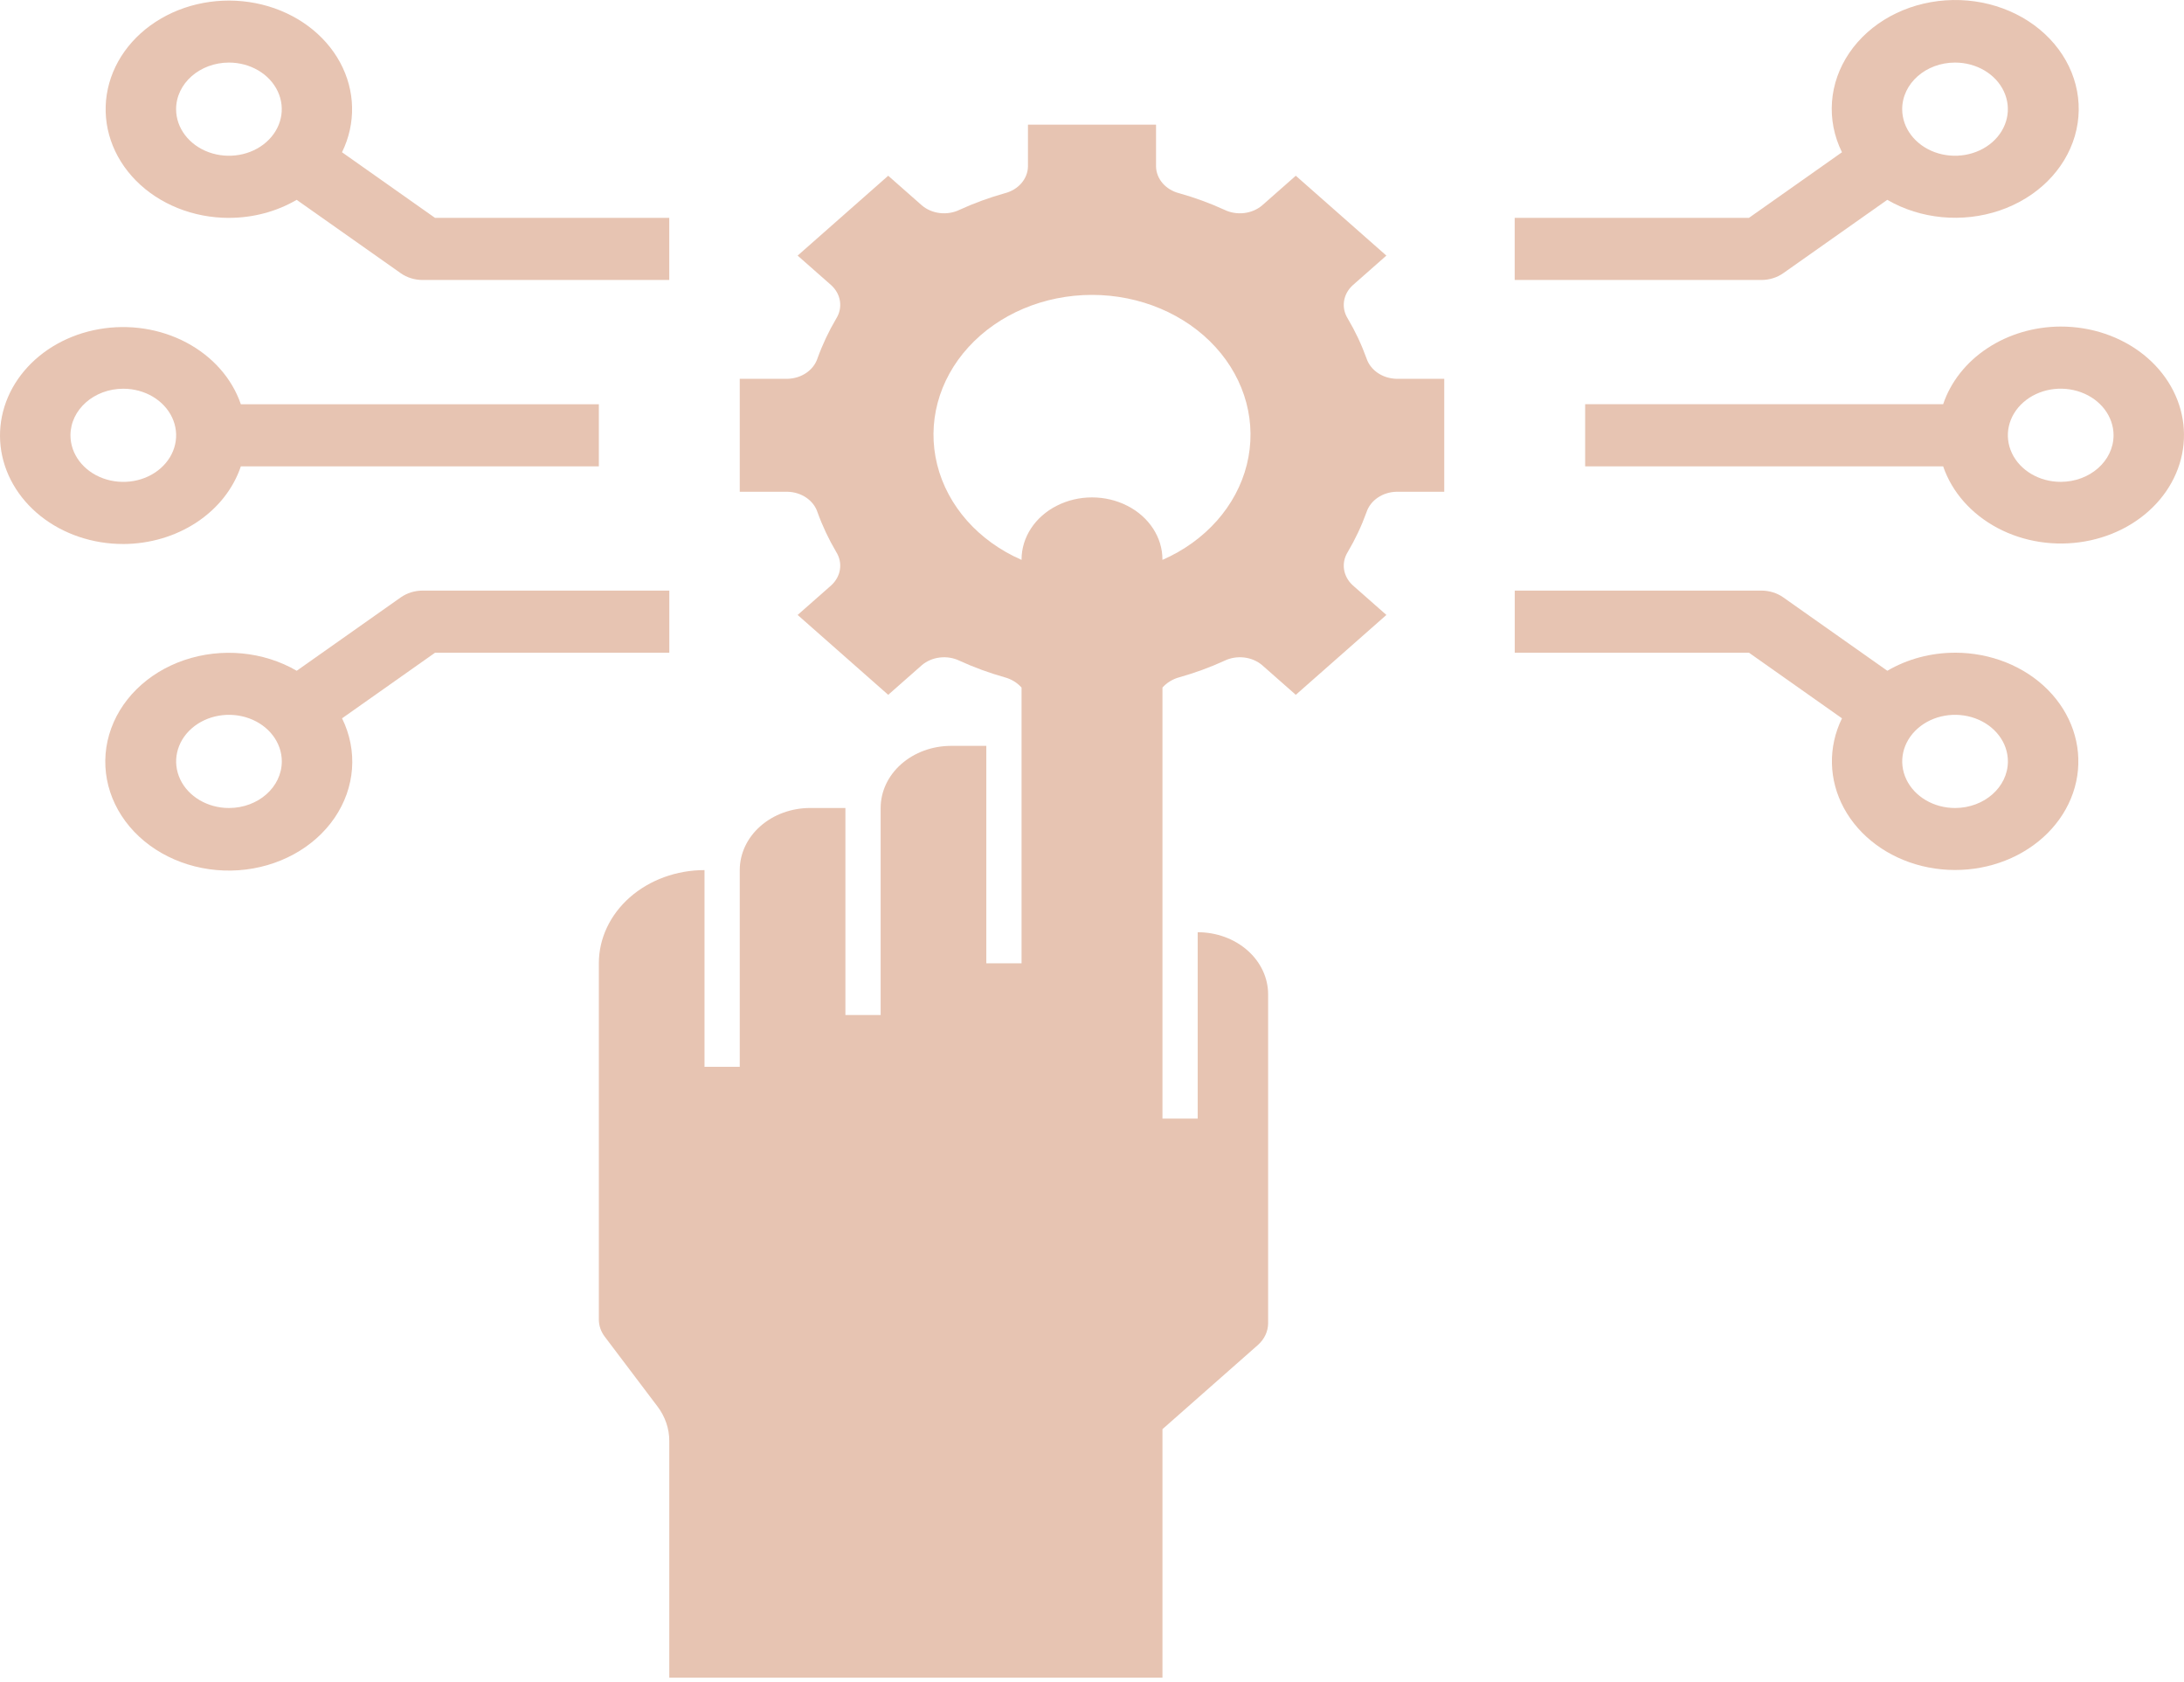 <svg width="87" height="67" viewBox="0 0 87 67" fill="none" xmlns="http://www.w3.org/2000/svg">
<path d="M82.088 13.006C81.035 13.009 80.01 13.312 79.167 13.869C78.323 14.426 77.706 15.208 77.406 16.099H63.145V18.573H77.406C77.757 19.601 78.53 20.476 79.574 21.03C80.618 21.583 81.858 21.774 83.052 21.564C84.247 21.356 85.31 20.762 86.036 19.9C86.761 19.038 87.096 17.968 86.976 16.9C86.856 15.832 86.288 14.841 85.385 14.121C84.481 13.402 83.306 13.004 82.088 13.006L82.088 13.006ZM82.088 19.191C81.237 19.191 80.47 18.739 80.144 18.046C79.818 17.352 79.998 16.554 80.6 16.024C81.202 15.493 82.107 15.334 82.894 15.622C83.68 15.909 84.194 16.585 84.194 17.336C84.192 18.36 83.251 19.19 82.089 19.191L82.088 19.191Z" fill="#E7C4B2"/>
<path d="M71.037 10.88L75.18 7.959C76.507 8.729 78.175 8.888 79.658 8.383C81.14 7.879 82.255 6.774 82.651 5.418C83.048 4.061 82.675 2.619 81.653 1.547C80.631 0.474 79.084 -0.097 77.499 0.014C75.915 0.124 74.489 0.902 73.67 2.103C72.852 3.304 72.741 4.779 73.375 6.064L69.669 8.677H60.338V11.151H70.161C70.48 11.151 70.789 11.056 71.037 10.88L71.037 10.88ZM77.879 2.492C78.73 2.492 79.498 2.944 79.823 3.637C80.149 4.331 79.969 5.129 79.367 5.66C78.765 6.19 77.86 6.349 77.073 6.062C76.287 5.775 75.774 5.098 75.774 4.348C75.775 3.323 76.717 2.493 77.879 2.492L77.879 2.492Z" fill="#E7C4B2"/>
<path d="M77.88 25.996C76.92 25.996 75.982 26.246 75.182 26.715L71.038 23.793L71.039 23.793C70.79 23.617 70.481 23.522 70.163 23.522H60.34V25.996H69.671L73.376 28.609C72.814 29.756 72.843 31.062 73.455 32.19C74.067 33.317 75.201 34.157 76.567 34.492C77.933 34.826 79.397 34.625 80.581 33.937C81.766 33.25 82.555 32.145 82.747 30.907C82.938 29.668 82.513 28.418 81.58 27.476C80.647 26.534 79.298 25.995 77.88 25.995V25.996ZM77.88 32.181C77.029 32.181 76.262 31.728 75.936 31.035C75.61 30.342 75.79 29.544 76.392 29.013C76.994 28.482 77.899 28.324 78.686 28.611C79.472 28.898 79.985 29.575 79.985 30.325C79.984 31.349 79.043 32.179 77.88 32.181L77.88 32.181Z" fill="#E7C4B2"/>
<path d="M4.912 21.667C5.965 21.663 6.99 21.361 7.833 20.803C8.677 20.247 9.294 19.465 9.594 18.574H23.855V16.1H9.594C9.243 15.072 8.47 14.197 7.426 13.643C6.382 13.09 5.142 12.899 3.948 13.109C2.753 13.317 1.69 13.91 0.964 14.773C0.239 15.635 -0.096 16.705 0.024 17.773C0.144 18.841 0.712 19.832 1.615 20.552C2.518 21.271 3.694 21.669 4.912 21.666L4.912 21.667ZM4.912 15.482C5.763 15.482 6.53 15.934 6.856 16.627C7.182 17.321 7.002 18.119 6.4 18.649C5.798 19.18 4.893 19.338 4.106 19.051C3.32 18.764 2.807 18.088 2.807 17.337C2.808 16.313 3.749 15.483 4.911 15.482L4.912 15.482Z" fill="#E7C4B2"/>
<path d="M15.963 23.793L11.82 26.715C10.493 25.944 8.825 25.786 7.342 26.29C5.86 26.794 4.745 27.899 4.349 29.256C3.953 30.612 4.325 32.054 5.347 33.127C6.37 34.199 7.917 34.77 9.501 34.66C11.085 34.549 12.512 33.771 13.33 32.57C14.149 31.369 14.259 29.894 13.626 28.609L17.331 25.996H26.662V23.522H16.839C16.52 23.522 16.212 23.618 15.963 23.793L15.963 23.793ZM9.121 32.181C8.27 32.181 7.503 31.729 7.177 31.036C6.851 30.342 7.031 29.544 7.633 29.013C8.235 28.483 9.14 28.324 9.927 28.611C10.713 28.898 11.226 29.575 11.226 30.325C11.225 31.35 10.284 32.18 9.121 32.181L9.121 32.181Z" fill="#E7C4B2"/>
<path d="M9.12 8.677C10.08 8.677 11.018 8.427 11.818 7.959L15.962 10.88H15.961C16.21 11.056 16.519 11.151 16.837 11.151H26.66V8.677H17.329L13.624 6.064C14.186 4.917 14.157 3.611 13.546 2.484C12.934 1.356 11.799 0.517 10.433 0.181C9.067 -0.153 7.603 0.048 6.419 0.736C5.234 1.423 4.445 2.528 4.253 3.766C4.062 5.005 4.487 6.255 5.42 7.197C6.353 8.139 7.702 8.678 9.12 8.678L9.12 8.677ZM9.12 2.492C9.971 2.492 10.739 2.945 11.064 3.638C11.39 4.331 11.21 5.129 10.608 5.66C10.006 6.191 9.101 6.349 8.314 6.062C7.528 5.775 7.015 5.098 7.015 4.348C7.016 3.324 7.958 2.494 9.12 2.492L9.12 2.492Z" fill="#E7C4B2"/>
<path d="M54.436 20.397C54.593 19.923 55.081 19.594 55.641 19.585H57.532V15.087H55.641C55.081 15.079 54.593 14.749 54.436 14.275C54.239 13.728 53.989 13.197 53.688 12.687C53.417 12.254 53.498 11.715 53.888 11.359L55.226 10.18L51.618 6.999L50.28 8.178C49.877 8.523 49.266 8.594 48.774 8.355C48.196 8.09 47.593 7.87 46.972 7.696C46.434 7.558 46.061 7.127 46.051 6.633V4.966H40.949V6.633C40.939 7.127 40.566 7.558 40.028 7.696C39.407 7.87 38.804 8.09 38.226 8.355C37.734 8.594 37.123 8.523 36.72 8.178L35.382 6.999L31.774 10.18L33.112 11.359C33.502 11.715 33.583 12.254 33.312 12.687C33.011 13.197 32.761 13.728 32.564 14.275C32.407 14.749 31.919 15.079 31.359 15.087H29.468V19.585H31.359V19.585C31.919 19.594 32.407 19.923 32.564 20.397C32.761 20.945 33.011 21.476 33.312 21.985C33.583 22.419 33.502 22.957 33.112 23.313L31.774 24.492L35.382 27.673L36.72 26.494C37.123 26.15 37.734 26.078 38.226 26.317C38.804 26.582 39.407 26.802 40.028 26.977C40.291 27.049 40.524 27.192 40.694 27.385V38.365H39.29V29.706H37.887C37.143 29.706 36.429 29.967 35.902 30.431C35.376 30.895 35.081 31.524 35.081 32.18V40.427H33.677V32.18H32.274C31.53 32.18 30.816 32.441 30.289 32.905C29.763 33.369 29.468 33.998 29.468 34.654V42.489H28.064V34.654C26.948 34.654 25.877 35.045 25.087 35.741C24.298 36.437 23.855 37.381 23.855 38.365V52.551C23.855 52.795 23.937 53.034 24.09 53.236L26.189 56.013L26.19 56.013C26.497 56.42 26.661 56.897 26.661 57.386V66.816H46.307V56.92L50.105 53.571C50.369 53.339 50.516 53.024 50.516 52.696V39.602C50.516 38.946 50.221 38.316 49.694 37.852C49.168 37.388 48.454 37.128 47.71 37.128V44.55H46.307V27.384C46.477 27.192 46.709 27.049 46.973 26.976C47.593 26.802 48.196 26.582 48.774 26.317C49.266 26.078 49.877 26.149 50.28 26.494L51.618 27.673L55.227 24.492L53.889 23.313C53.498 22.957 53.417 22.419 53.688 21.985C53.989 21.475 54.239 20.944 54.436 20.397L54.436 20.397ZM46.306 22.299V22.284C46.306 21.4 45.772 20.583 44.903 20.142C44.035 19.7 42.965 19.7 42.097 20.142C41.228 20.583 40.694 21.4 40.694 22.284V22.299C38.979 21.549 37.744 20.155 37.333 18.508C36.922 16.861 37.38 15.139 38.579 13.825C39.777 12.51 41.587 11.745 43.5 11.745C45.413 11.745 47.223 12.51 48.422 13.825C49.62 15.139 50.078 16.861 49.667 18.508C49.256 20.155 48.02 21.549 46.307 22.299H46.306Z" fill="#E7C4B2"/>
</svg>
